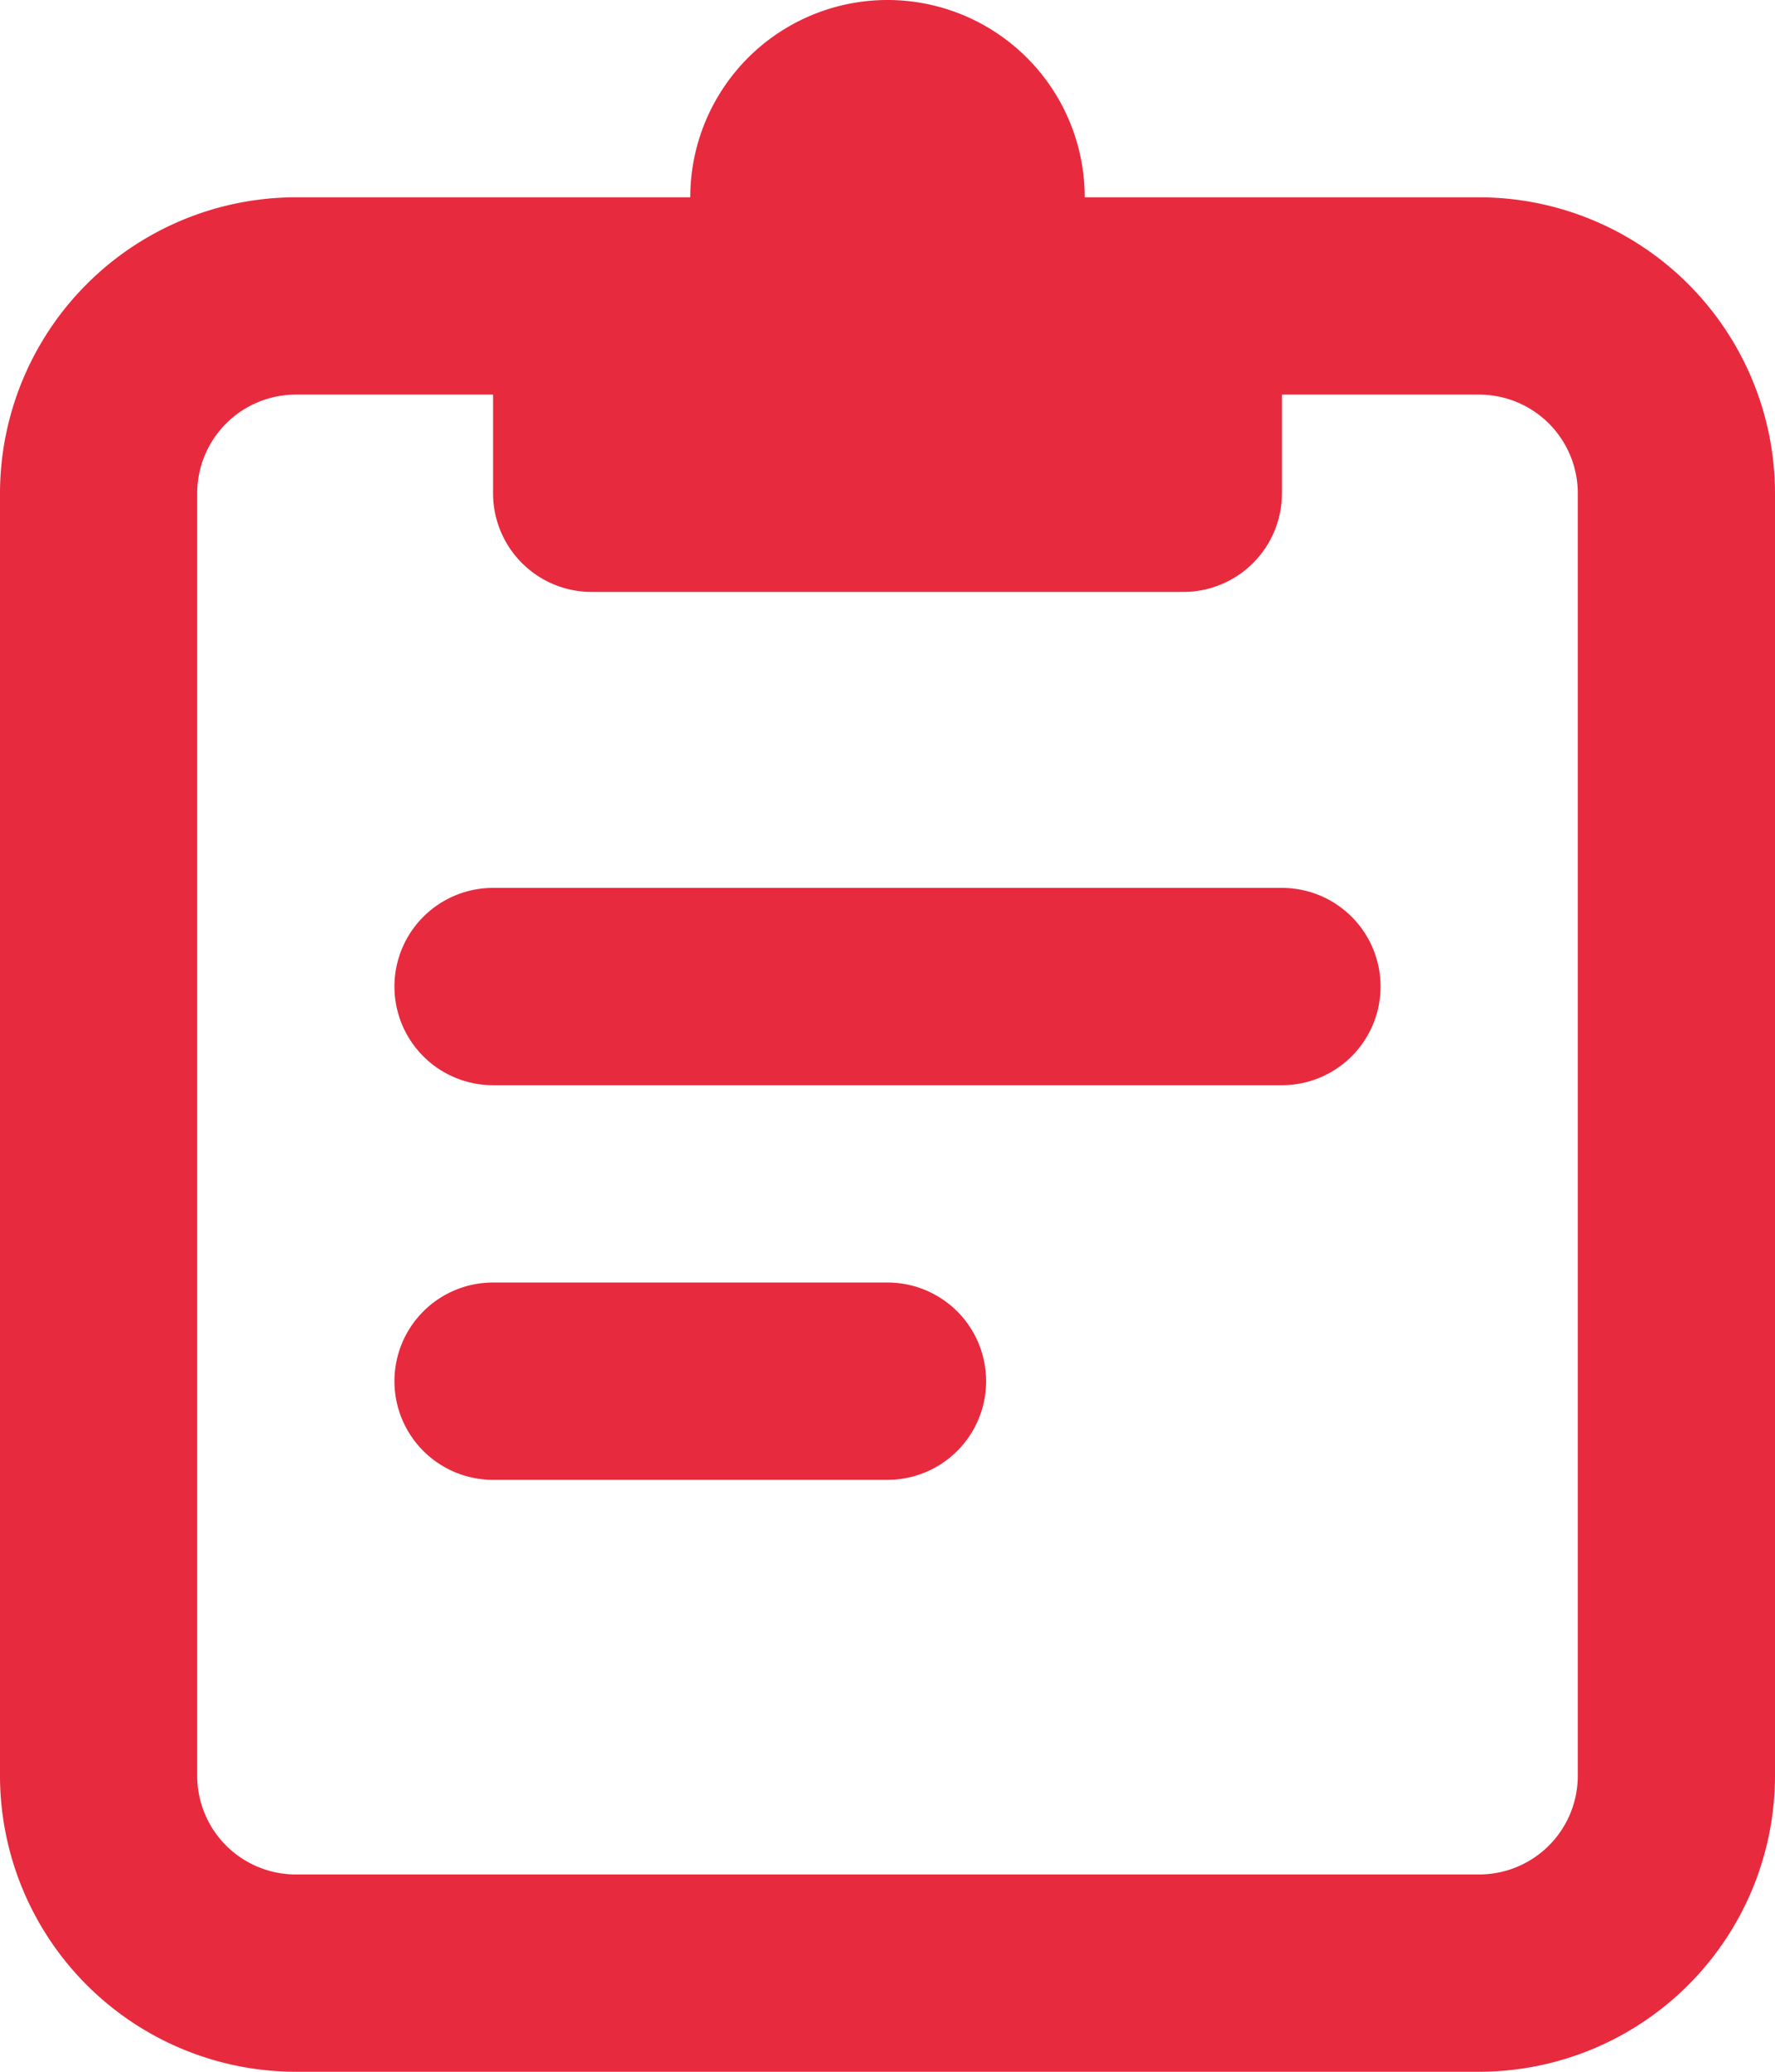 <svg id="UI_icon_clipboard_light" data-name="UI icon/clipboard/light" xmlns="http://www.w3.org/2000/svg" width="36" height="42" viewBox="0 0 36 42">
  <path id="Union" d="M30,42H6a6.006,6.006,0,0,1-6-6V10A6.007,6.007,0,0,1,6,4h8a4,4,0,1,1,8,0h8a6.007,6.007,0,0,1,6,6V36A6.006,6.006,0,0,1,30,42ZM6,8a2,2,0,0,0-2,2V36a2,2,0,0,0,2,2H30a2,2,0,0,0,2-2V10a2,2,0,0,0-2-2H26v2a2,2,0,0,1-2,2H12a2,2,0,0,1-2-2V8Z" fill="#e82a3e"/>
  <path id="Vector_391_Stroke_" data-name="Vector 391 (Stroke)" d="M0,2A2,2,0,0,1,2,0H18a2,2,0,0,1,0,4H2A2,2,0,0,1,0,2Z" transform="translate(8 18)" fill="#e82a3e"/>
  <path id="Vector_392_Stroke_" data-name="Vector 392 (Stroke)" d="M0,2A2,2,0,0,1,2,0h8a2,2,0,0,1,0,4H2A2,2,0,0,1,0,2Z" transform="translate(8 26)" fill="#e82a3e"/>
</svg>
